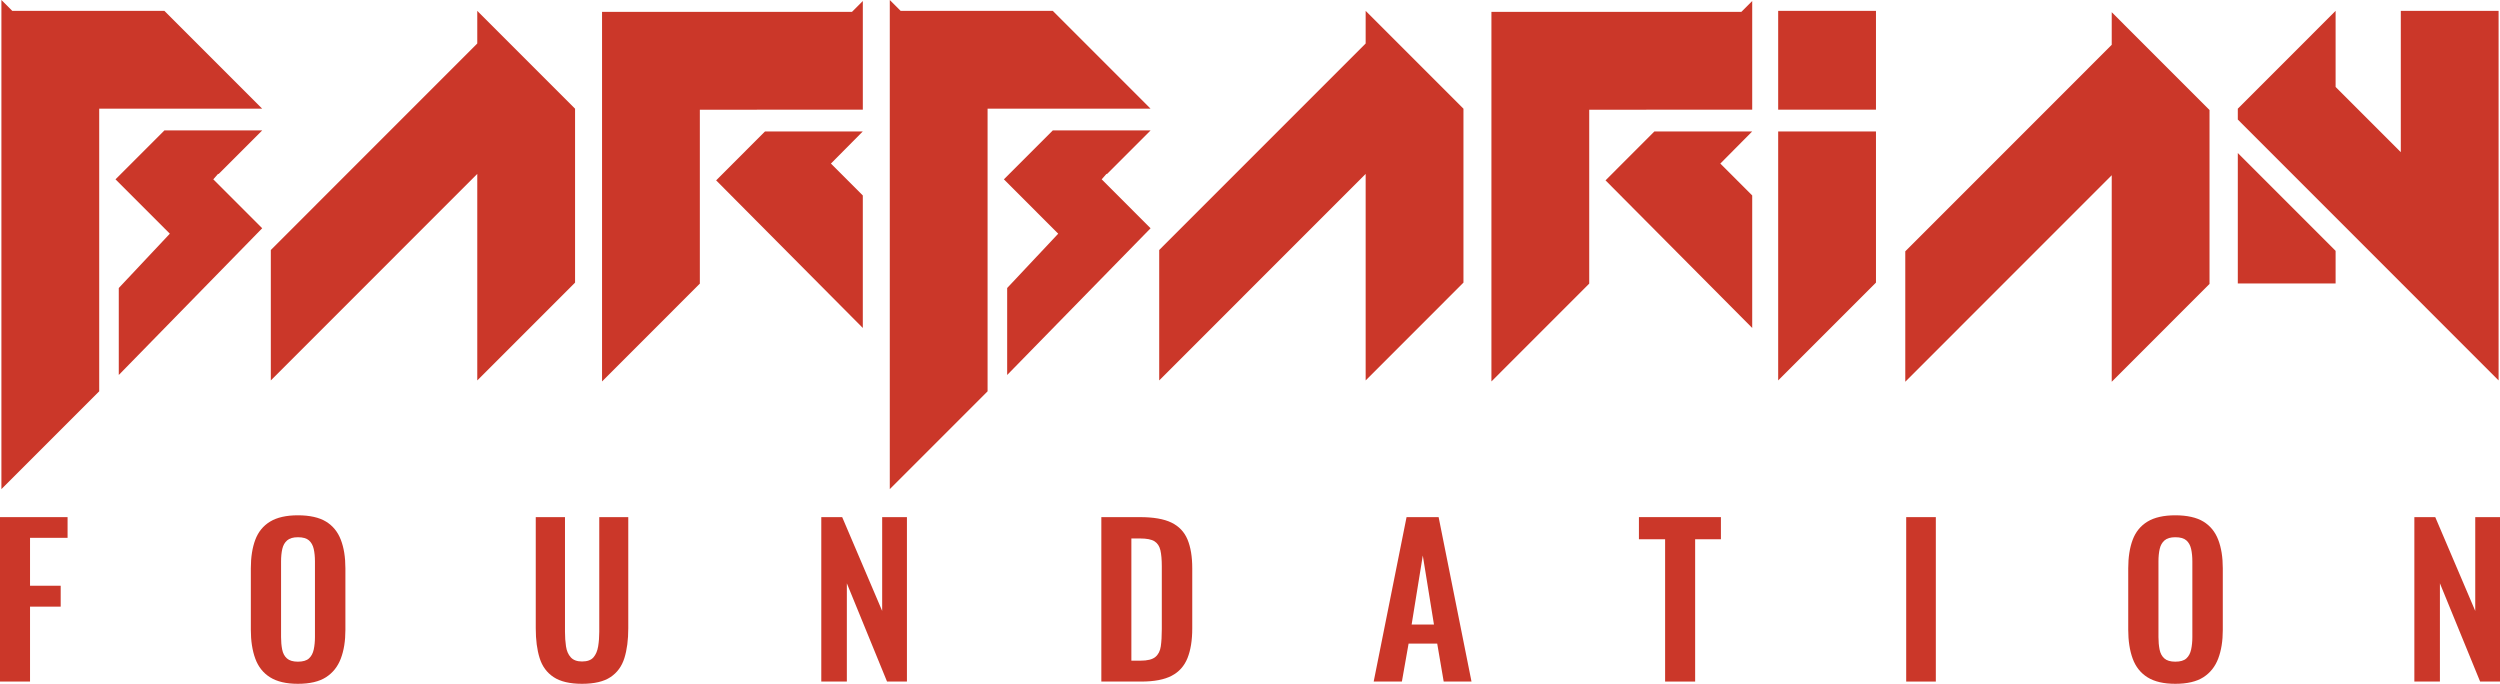 <svg xmlns="http://www.w3.org/2000/svg" fill="none" viewBox="0 0 1031 282" height="282" width="1031">
<g clip-path="url(#clip0_380_44)">
<path fill="#CB3729" d="M111.686 103.098L196.826 17.931V4.483L237.158 44.828V116.547L196.826 156.892V71.719L111.686 156.886V103.098Z"></path>
<path fill="#CB3729" d="M366.947 0L371.428 4.483H434.162L474.494 44.828H407.279V161.375L366.947 201.72V0ZM415.348 118.782L436.408 96.374L414.002 73.96L434.168 53.788H474.5L456.575 71.719H456.293L454.334 73.96L474.5 94.133L415.355 154.644V118.782H415.348Z"></path>
<path fill="#CB3729" d="M478.057 103.098L563.197 17.931V4.483L603.53 44.828V116.547L563.197 156.892V71.719L478.057 156.886V103.098Z"></path>
<path fill="#CB3729" d="M733.318 45.232V4.483H773.651V45.232H733.318ZM733.318 54.204H773.651V116.541L733.318 156.886V54.204Z"></path>
<path fill="#CB3729" d="M785.736 103.643L870.876 18.476V5.028L911.209 45.373V117.092L870.876 157.437V72.264L785.736 157.431V103.643Z"></path>
<path fill="#CB3729" d="M922.871 49.305V44.822L963.204 4.477V35.856L990.092 62.753V4.483H1030.42V156.886L922.877 49.305H922.871ZM922.871 116.902V63.108L963.204 103.453V116.902H922.871Z"></path>
<path fill="#CB3729" d="M0.582 0L5.063 4.483H67.796L108.129 44.828H40.914V161.375L0.582 201.714V0ZM48.977 118.782L70.037 96.374L47.63 73.96L67.796 53.788H108.129L90.203 71.719H89.921L87.962 73.96L108.129 94.133L48.983 154.644V118.782H48.977Z"></path>
<path fill="#CB3729" d="M615.064 4.899H718.129L722.611 0.417V45.232L655.396 45.245V116.963L615.064 157.308V4.899Z"></path>
<path fill="#CB3729" d="M722.611 135.25L662.118 74.377L682.278 54.204H722.611L709.461 67.457L722.611 80.611V135.25Z"></path>
<path fill="#CB3729" d="M248.282 4.899H351.348L355.829 0.417V45.232L288.615 45.245V116.963L248.282 157.308V4.899Z"></path>
<path fill="#CB3729" d="M355.823 135.25L295.331 74.377L315.497 54.204H355.823L342.673 67.457L355.823 80.611V135.25Z"></path>
<path fill="#CB3729" d="M0 281.075V213.264H27.868V221.801H12.385V241.557H25.027V250.179H12.385V281.069H0V281.075Z"></path>
<path fill="#CB3729" d="M122.859 282C118.059 282 114.239 281.106 111.392 279.324C108.545 277.542 106.506 274.97 105.282 271.62C104.058 268.27 103.445 264.308 103.445 259.733V234.361C103.445 229.786 104.058 225.861 105.282 222.603C106.506 219.339 108.545 216.84 111.392 215.107C114.239 213.38 118.059 212.51 122.859 212.51C127.658 212.51 131.632 213.38 134.448 215.107C137.27 216.834 139.303 219.333 140.558 222.603C141.819 225.867 142.443 229.786 142.443 234.361V259.813C142.443 264.332 141.819 268.252 140.558 271.577C139.303 274.896 137.27 277.462 134.448 279.281C131.632 281.094 127.768 282 122.859 282ZM122.859 272.875C124.922 272.875 126.44 272.428 127.419 271.534C128.399 270.64 129.048 269.415 129.385 267.853C129.721 266.292 129.887 264.589 129.887 262.746V231.52C129.887 229.621 129.721 227.919 129.385 226.412C129.048 224.906 128.393 223.717 127.419 222.854C126.44 221.991 124.922 221.556 122.859 221.556C120.906 221.556 119.424 221.991 118.42 222.854C117.416 223.724 116.749 224.906 116.412 226.412C116.075 227.919 115.91 229.621 115.91 231.52V262.746C115.91 264.583 116.063 266.292 116.369 267.853C116.675 269.421 117.33 270.646 118.334 271.534C119.338 272.428 120.844 272.875 122.852 272.875H122.859Z"></path>
<path fill="#CB3729" d="M240.03 282C235.01 282 231.104 281.081 228.312 279.238C225.52 277.401 223.598 274.774 222.539 271.369C221.474 267.97 220.947 263.891 220.947 259.145V213.27H233.001V260.572C233.001 262.691 233.136 264.687 233.418 266.561C233.693 268.429 234.348 269.936 235.383 271.081C236.418 272.226 237.966 272.796 240.03 272.796C242.203 272.796 243.782 272.226 244.756 271.081C245.735 269.936 246.372 268.429 246.678 266.561C246.984 264.687 247.137 262.697 247.137 260.572V213.27H259.1V259.145C259.1 263.891 258.567 267.964 257.508 271.369C256.449 274.774 254.539 277.401 251.772 279.238C249.011 281.081 245.093 282 240.017 282H240.03Z"></path>
<path fill="#CB3729" d="M338.699 281.075V213.264H347.319L363.806 251.943V213.264H374.018V281.075H365.814L349.242 240.559V281.075H338.693H338.699Z"></path>
<path fill="#CB3729" d="M454.193 281.075V213.264H470.178C475.7 213.264 480.01 214.017 483.108 215.523C486.206 217.03 488.41 219.351 489.72 222.474C491.03 225.604 491.685 229.56 491.685 234.361V259.139C491.685 264.05 491.03 268.141 489.72 271.405C488.41 274.669 486.236 277.095 483.194 278.687C480.151 280.279 475.982 281.075 470.68 281.075H454.193ZM466.578 272.459H470.343C473.19 272.459 475.223 271.957 476.453 270.952C477.678 269.948 478.431 268.484 478.712 266.555C478.988 264.632 479.128 262.268 479.128 259.482V233.528C479.128 230.797 478.933 228.592 478.547 226.914C478.155 225.242 477.347 224.017 476.123 223.234C474.898 222.456 472.915 222.064 470.178 222.064H466.578V272.465V272.459Z"></path>
<path fill="#CB3729" d="M566.509 281.075L580.064 213.264H593.287L606.848 281.075H595.381L592.706 265.416H580.902L578.141 281.075H566.509ZM582.157 257.553H591.365L586.761 229.088L582.157 257.553Z"></path>
<path fill="#CB3729" d="M686.692 281.075V222.389H675.893V213.258H709.705V222.389H699.077V281.075H686.692Z"></path>
<path fill="#CB3729" d="M786.116 281.075V213.264H798.335V281.075H786.116Z"></path>
<path fill="#CB3729" d="M897.097 282C892.298 282 888.477 281.106 885.631 279.324C882.784 277.542 880.745 274.97 879.521 271.62C878.296 268.27 877.684 264.308 877.684 259.733V234.361C877.684 229.786 878.296 225.861 879.521 222.603C880.745 219.339 882.784 216.84 885.631 215.107C888.477 213.38 892.298 212.51 897.097 212.51C901.897 212.51 905.87 213.38 908.686 215.107C911.509 216.834 913.541 219.333 914.796 222.603C916.057 225.867 916.682 229.786 916.682 234.361V259.813C916.682 264.332 916.057 268.252 914.796 271.577C913.541 274.896 911.509 277.462 908.686 279.281C905.87 281.094 902.007 282 897.097 282ZM897.097 272.875C899.16 272.875 900.679 272.428 901.658 271.534C902.638 270.64 903.287 269.415 903.623 267.853C903.96 266.292 904.125 264.589 904.125 262.746V231.52C904.125 229.621 903.96 227.919 903.623 226.412C903.287 224.906 902.632 223.717 901.658 222.854C900.679 221.991 899.16 221.556 897.097 221.556C895.144 221.556 893.663 221.991 892.659 222.854C891.655 223.724 890.987 224.906 890.651 226.412C890.314 227.919 890.149 229.621 890.149 231.52V262.746C890.149 264.583 890.302 266.292 890.608 267.853C890.914 269.421 891.569 270.646 892.573 271.534C893.577 272.428 895.083 272.875 897.091 272.875H897.097Z"></path>
<path fill="#CB3729" d="M995.681 281.075V213.264H1004.3L1020.79 251.943V213.264H1031V281.075H1022.8L1006.22 240.559V281.075H995.675H995.681Z"></path>
</g>
<defs>
<clipPath id="clip0_380_44">
<rect fill="white" height="282" width="1031"></rect>
</clipPath>
</defs>
</svg>
